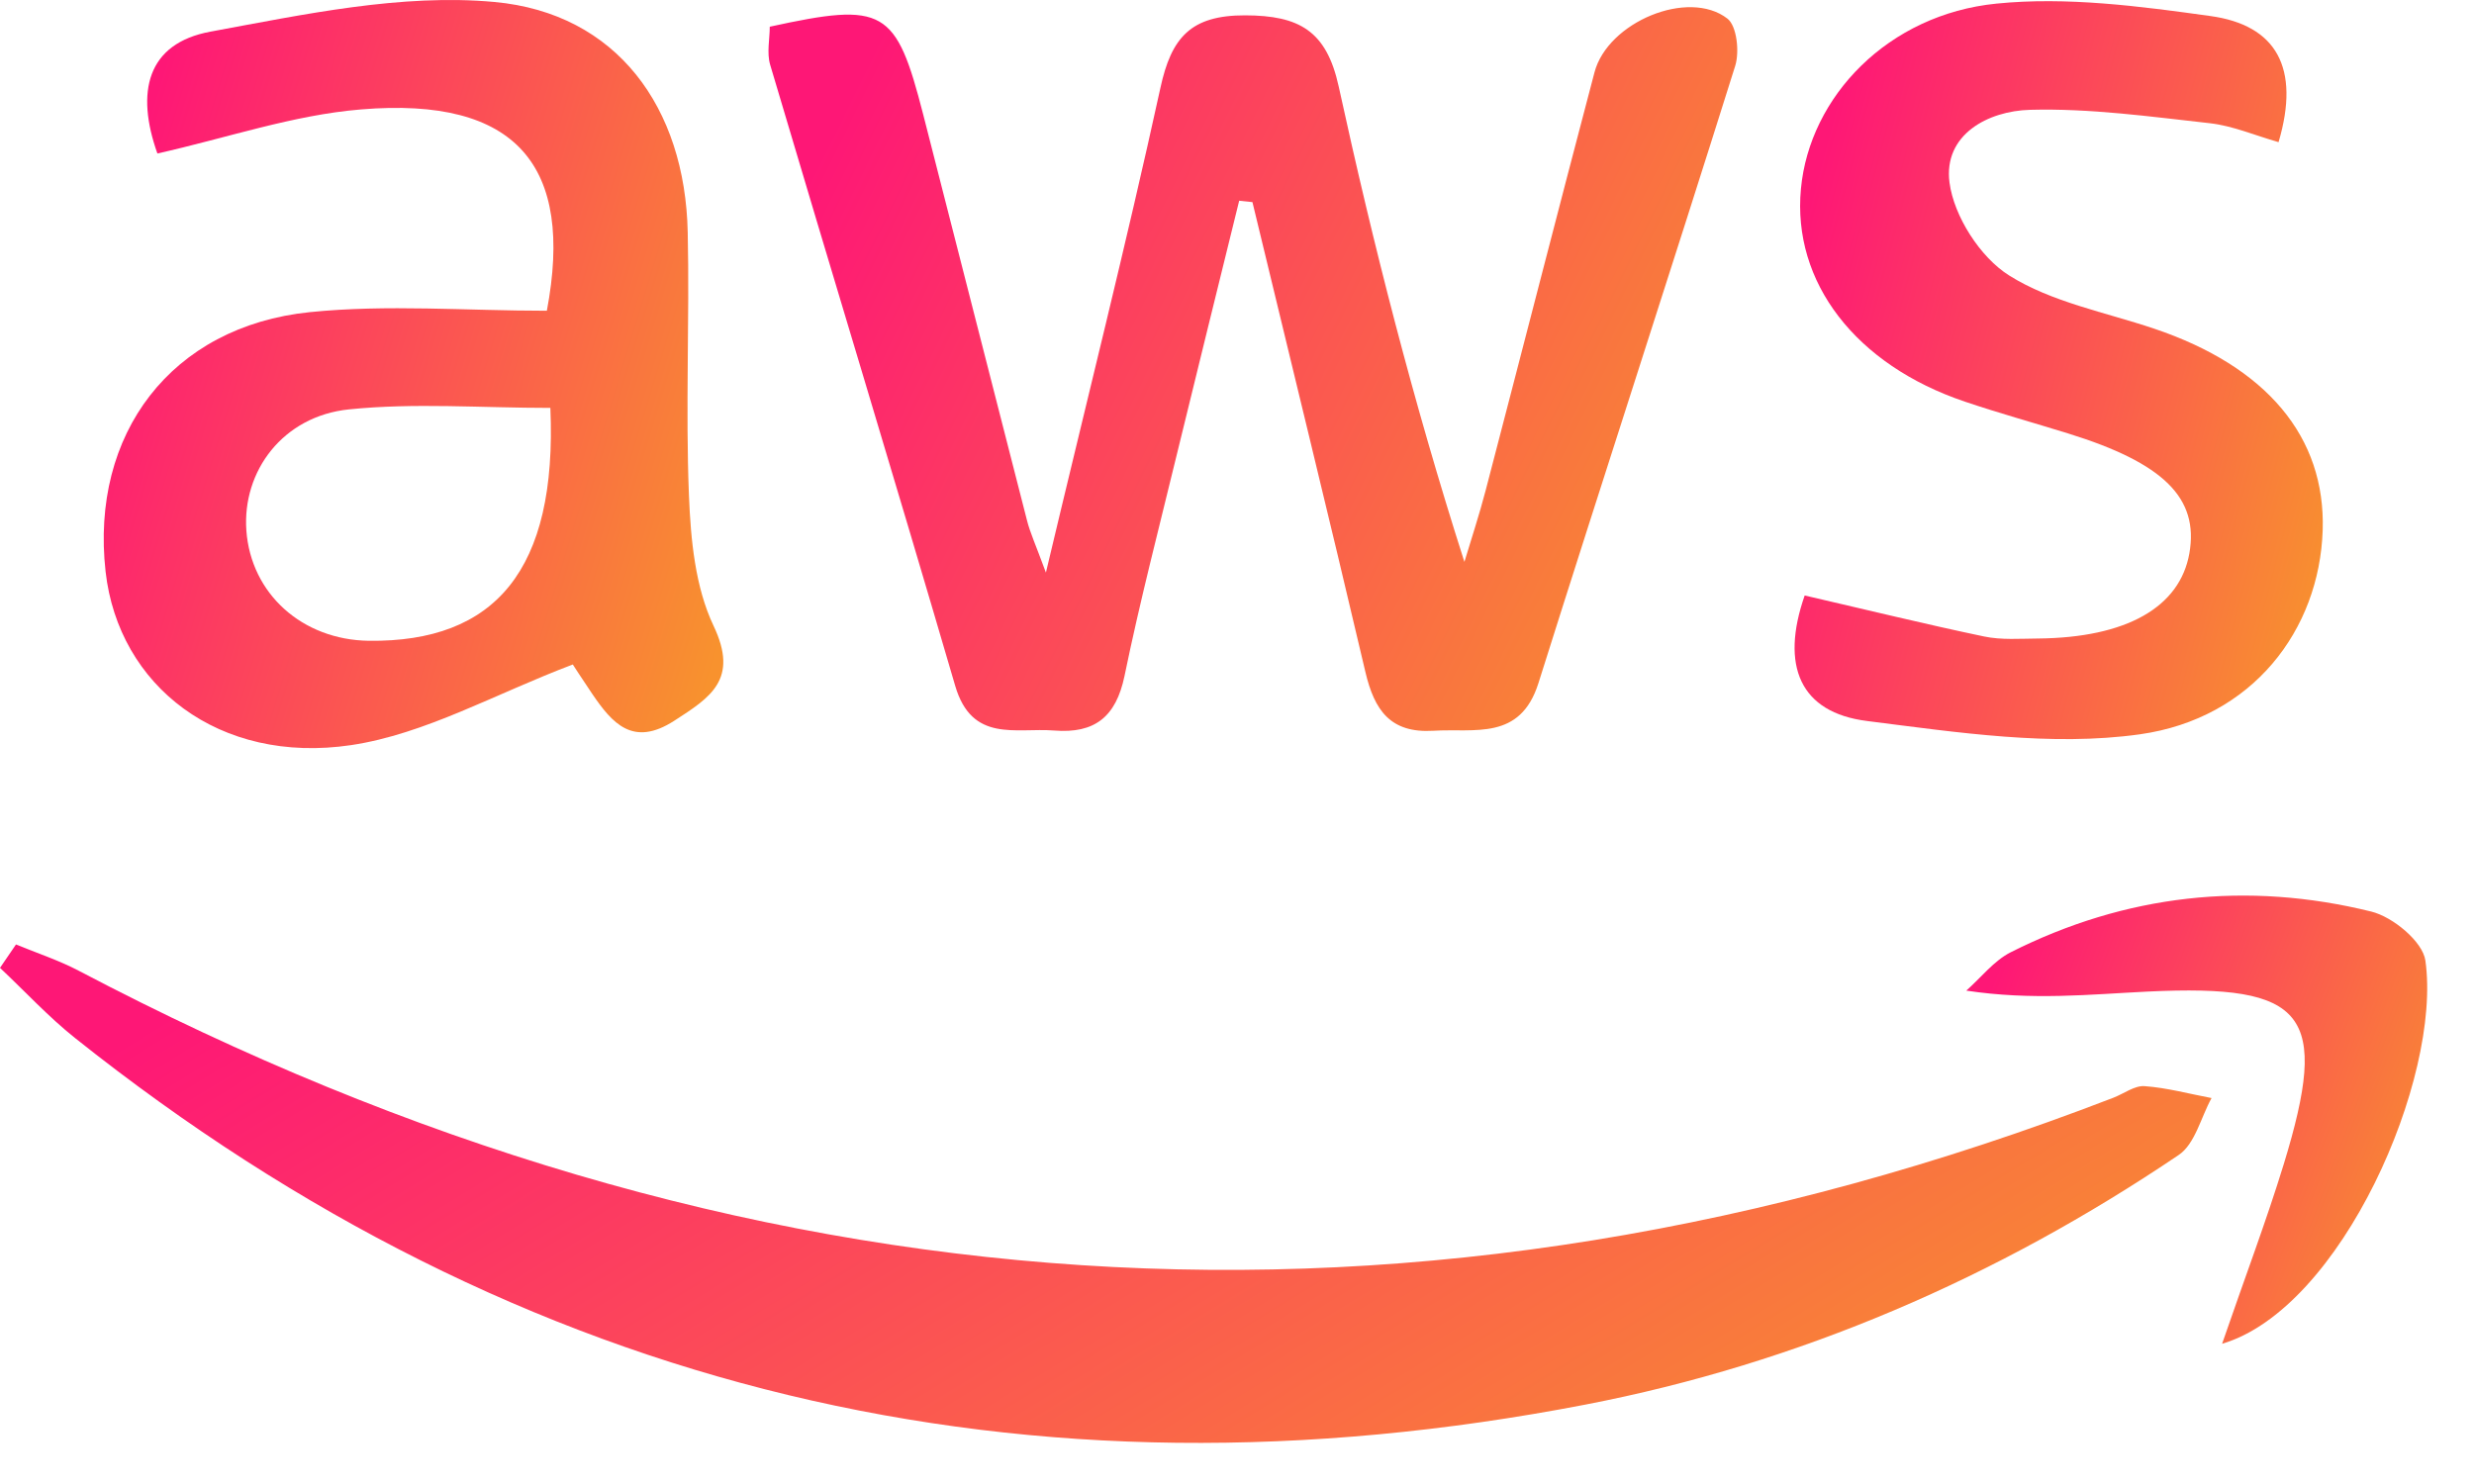 <svg width="50" height="30" viewBox="0 0 50 30" fill="none" xmlns="http://www.w3.org/2000/svg">
<path d="M0.323 19.093C0.747 19.268 1.19 19.413 1.595 19.626C14.917 26.635 28.614 27.63 42.71 22.192C42.923 22.11 43.139 21.943 43.342 21.957C43.796 21.99 44.245 22.113 44.696 22.198C44.48 22.589 44.362 23.128 44.031 23.349C40.371 25.822 36.364 27.562 32.036 28.396C20.757 30.571 10.54 28.175 1.515 20.983C0.977 20.554 0.503 20.039 0 19.566C0.107 19.407 0.216 19.249 0.323 19.093Z" fill="url(#paint0_linear_57_242)"/>
<path d="M25.044 4.058C24.628 5.754 24.207 7.447 23.794 9.146C23.43 10.648 23.039 12.147 22.727 13.663C22.555 14.492 22.125 14.834 21.304 14.768C20.527 14.708 19.644 15.02 19.305 13.865C18.079 9.671 16.805 5.494 15.565 1.309C15.494 1.068 15.557 0.786 15.557 0.54C17.871 0.034 18.109 0.174 18.659 2.318C19.36 5.051 20.052 7.784 20.755 10.517C20.817 10.766 20.927 11.001 21.138 11.575C21.966 8.088 22.76 4.942 23.452 1.777C23.673 0.759 24.065 0.308 25.164 0.31C26.256 0.313 26.808 0.62 27.055 1.747C27.752 4.942 28.559 8.115 29.596 11.359C29.741 10.878 29.899 10.399 30.025 9.915C30.761 7.097 31.483 4.277 32.225 1.462C32.493 0.445 34.123 -0.234 34.911 0.376C35.102 0.524 35.157 1.044 35.07 1.328C33.762 5.494 32.405 9.644 31.092 13.81C30.723 14.978 29.806 14.721 28.967 14.773C28.097 14.825 27.777 14.355 27.596 13.589C26.852 10.416 26.075 7.253 25.312 4.086C25.224 4.075 25.134 4.066 25.044 4.058Z" fill="url(#paint1_linear_57_242)"/>
<path d="M11.052 6.282C11.604 3.363 10.453 1.949 7.298 2.212C5.928 2.324 4.585 2.789 3.181 3.103C2.741 1.867 2.963 0.877 4.257 0.639C6.15 0.291 8.114 -0.133 9.993 0.04C12.466 0.267 13.847 2.173 13.899 4.696C13.938 6.471 13.853 8.249 13.924 10.022C13.96 10.911 14.05 11.871 14.422 12.653C14.936 13.736 14.359 14.098 13.626 14.571C12.794 15.107 12.376 14.628 11.965 14.021C11.763 13.723 11.569 13.422 11.577 13.433C10.004 14.027 8.595 14.839 7.096 15.063C4.429 15.46 2.394 13.868 2.134 11.556C1.822 8.774 3.46 6.597 6.262 6.31C7.826 6.151 9.421 6.282 11.052 6.282ZM11.123 8.246C9.728 8.246 8.376 8.14 7.052 8.276C5.717 8.413 4.894 9.524 4.979 10.725C5.072 12.002 6.106 12.935 7.454 12.954C9.998 12.984 11.265 11.534 11.123 8.246Z" fill="url(#paint2_linear_57_242)"/>
<path d="M36.473 12.038C37.731 12.328 38.91 12.618 40.1 12.867C40.451 12.941 40.828 12.91 41.192 12.908C42.973 12.891 44.056 12.278 44.248 11.184C44.442 10.068 43.73 9.362 41.799 8.763C41.104 8.547 40.401 8.353 39.712 8.12C37.502 7.376 36.219 5.705 36.397 3.817C36.572 1.949 38.161 0.291 40.349 0.073C41.769 -0.07 43.244 0.125 44.672 0.324C46.001 0.507 46.496 1.366 46.05 2.874C45.566 2.734 45.12 2.543 44.661 2.491C43.454 2.357 42.237 2.187 41.028 2.22C40.18 2.242 39.272 2.721 39.4 3.692C39.49 4.373 40.021 5.202 40.604 5.568C41.465 6.11 42.543 6.31 43.533 6.643C45.809 7.409 47.002 8.832 46.942 10.719C46.876 12.733 45.528 14.524 43.244 14.845C41.455 15.096 39.562 14.806 37.737 14.576C36.377 14.407 35.978 13.457 36.473 12.038Z" fill="url(#paint3_linear_57_242)"/>
<path d="M44.909 27.165C45.374 25.814 45.801 24.687 46.154 23.538C47.087 20.488 46.616 19.892 43.41 20.045C42.239 20.102 41.074 20.228 39.739 20.026C40.037 19.763 40.295 19.424 40.636 19.251C42.959 18.081 45.41 17.807 47.924 18.428C48.359 18.535 48.966 19.035 49.018 19.421C49.352 21.801 47.317 26.457 44.909 27.165Z" fill="url(#paint4_linear_57_242)"/>
<defs>
<linearGradient id="paint0_linear_57_242" x1="5.467" y1="19.265" x2="19.906" y2="42.842" gradientUnits="userSpaceOnUse">
<stop stop-color="#FE1776"/>
<stop offset="1" stop-color="#F8922E"/>
</linearGradient>
<linearGradient id="paint1_linear_57_242" x1="17.926" y1="0.396" x2="36.586" y2="9.587" gradientUnits="userSpaceOnUse">
<stop stop-color="#FE1776"/>
<stop offset="1" stop-color="#F8922E"/>
</linearGradient>
<linearGradient id="paint2_linear_57_242" x1="3.628" y1="0.259" x2="17.197" y2="4.395" gradientUnits="userSpaceOnUse">
<stop stop-color="#FE1776"/>
<stop offset="1" stop-color="#F8922E"/>
</linearGradient>
<linearGradient id="paint3_linear_57_242" x1="37.575" y1="0.279" x2="49.397" y2="3.394" gradientUnits="userSpaceOnUse">
<stop stop-color="#FE1776"/>
<stop offset="1" stop-color="#F8922E"/>
</linearGradient>
<linearGradient id="paint4_linear_57_242" x1="40.879" y1="18.26" x2="50.528" y2="21.912" gradientUnits="userSpaceOnUse">
<stop stop-color="#FE1776"/>
<stop offset="1" stop-color="#F8922E"/>
</linearGradient>
</defs>
</svg>

